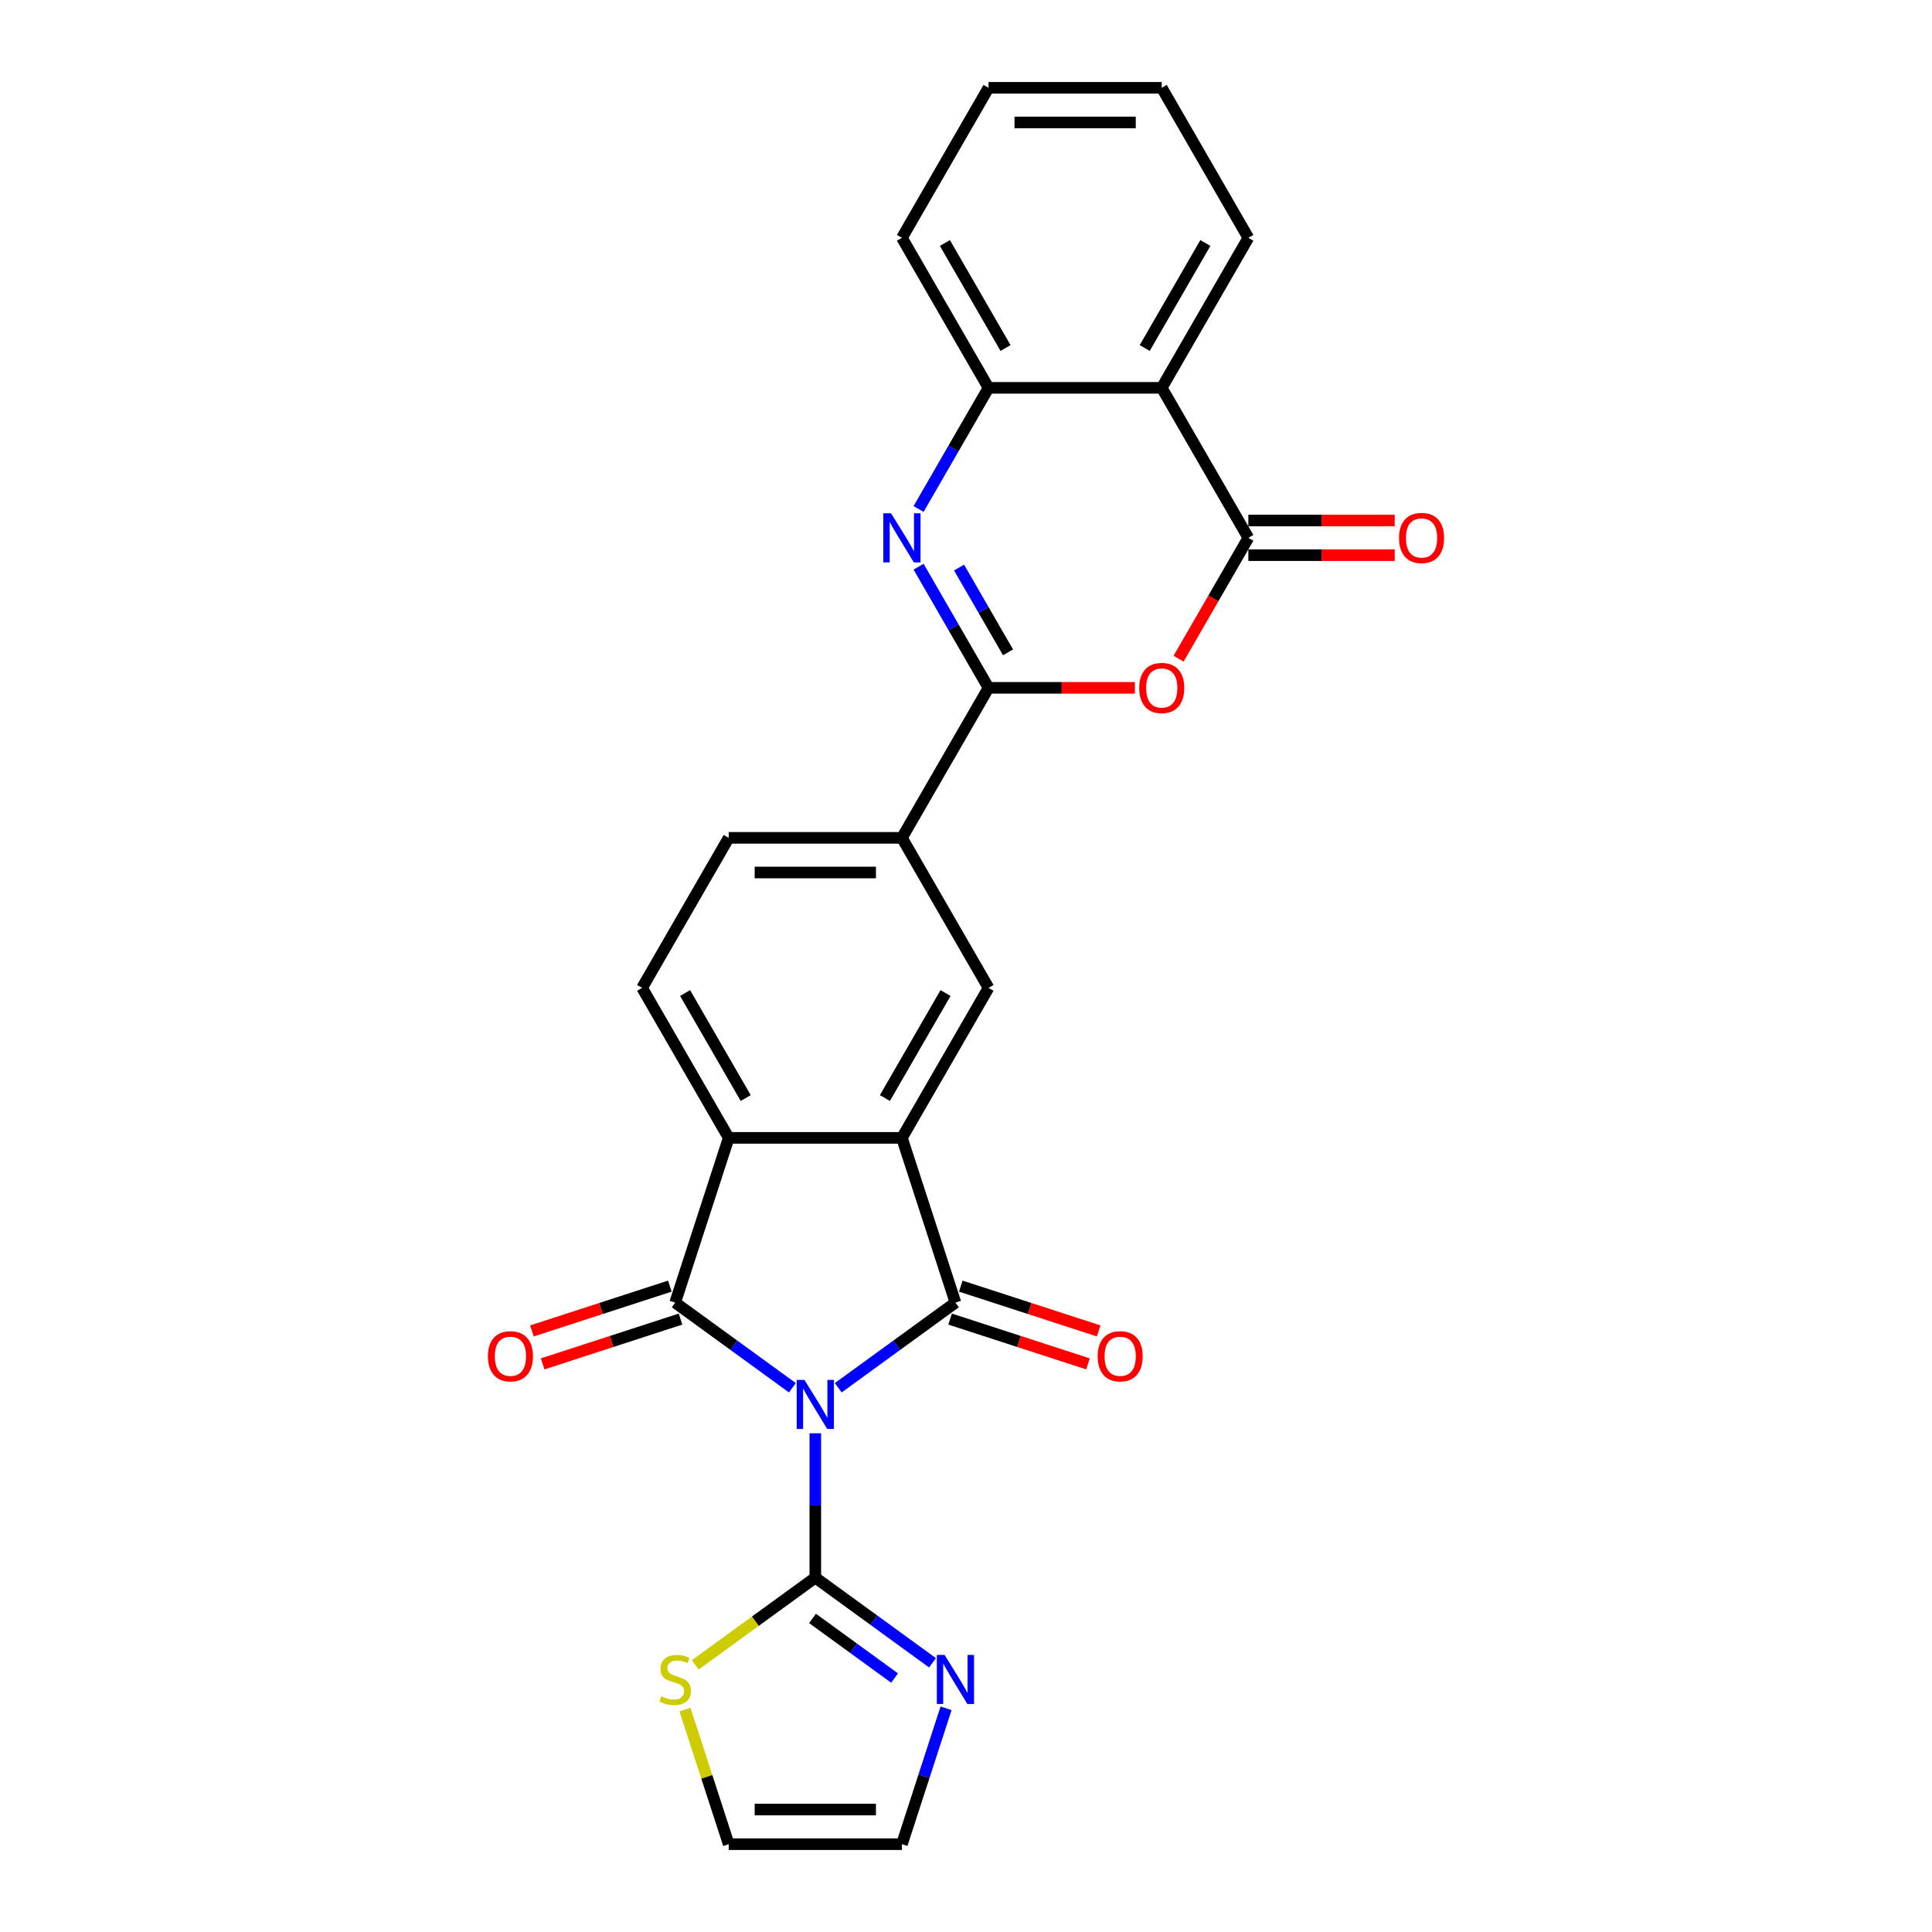 <?xml version='1.0' encoding='iso-8859-1'?>
<svg version='1.1' baseProfile='full'
              xmlns='http://www.w3.org/2000/svg'
                      xmlns:rdkit='http://www.rdkit.org/xml'
                      xmlns:xlink='http://www.w3.org/1999/xlink'
                  xml:space='preserve'
width='1000px' height='1000px' viewBox='0 0 1000 1000'>
<!-- END OF HEADER -->
<rect style='opacity:1.0;fill:#FFFFFF;stroke:none' width='1000' height='1000' x='0' y='0'> </rect>
<path class='bond-0' d='M 433.874,718.301 L 464.205,696.264' style='fill:none;fill-rule:evenodd;stroke:#0000FF;stroke-width:6px;stroke-linecap:butt;stroke-linejoin:miter;stroke-opacity:1' />
<path class='bond-0' d='M 464.205,696.264 L 494.536,674.227' style='fill:none;fill-rule:evenodd;stroke:#000000;stroke-width:6px;stroke-linecap:butt;stroke-linejoin:miter;stroke-opacity:1' />
<path class='bond-1' d='M 410.133,718.301 L 379.802,696.264' style='fill:none;fill-rule:evenodd;stroke:#0000FF;stroke-width:6px;stroke-linecap:butt;stroke-linejoin:miter;stroke-opacity:1' />
<path class='bond-1' d='M 379.802,696.264 L 349.471,674.227' style='fill:none;fill-rule:evenodd;stroke:#000000;stroke-width:6px;stroke-linecap:butt;stroke-linejoin:miter;stroke-opacity:1' />
<path class='bond-4' d='M 422.003,741.862 L 422.003,779.221' style='fill:none;fill-rule:evenodd;stroke:#0000FF;stroke-width:6px;stroke-linecap:butt;stroke-linejoin:miter;stroke-opacity:1' />
<path class='bond-4' d='M 422.003,779.221 L 422.003,816.58' style='fill:none;fill-rule:evenodd;stroke:#000000;stroke-width:6px;stroke-linecap:butt;stroke-linejoin:miter;stroke-opacity:1' />
<path class='bond-2' d='M 494.536,674.227 L 466.831,588.96' style='fill:none;fill-rule:evenodd;stroke:#000000;stroke-width:6px;stroke-linecap:butt;stroke-linejoin:miter;stroke-opacity:1' />
<path class='bond-16' d='M 491.765,682.754 L 527.451,694.349' style='fill:none;fill-rule:evenodd;stroke:#000000;stroke-width:6px;stroke-linecap:butt;stroke-linejoin:miter;stroke-opacity:1' />
<path class='bond-16' d='M 527.451,694.349 L 563.136,705.944' style='fill:none;fill-rule:evenodd;stroke:#FF0000;stroke-width:6px;stroke-linecap:butt;stroke-linejoin:miter;stroke-opacity:1' />
<path class='bond-16' d='M 497.306,665.7 L 532.992,677.295' style='fill:none;fill-rule:evenodd;stroke:#000000;stroke-width:6px;stroke-linecap:butt;stroke-linejoin:miter;stroke-opacity:1' />
<path class='bond-16' d='M 532.992,677.295 L 568.677,688.89' style='fill:none;fill-rule:evenodd;stroke:#FF0000;stroke-width:6px;stroke-linecap:butt;stroke-linejoin:miter;stroke-opacity:1' />
<path class='bond-7' d='M 349.471,674.227 L 377.176,588.96' style='fill:none;fill-rule:evenodd;stroke:#000000;stroke-width:6px;stroke-linecap:butt;stroke-linejoin:miter;stroke-opacity:1' />
<path class='bond-17' d='M 346.7,665.7 L 311.015,677.295' style='fill:none;fill-rule:evenodd;stroke:#000000;stroke-width:6px;stroke-linecap:butt;stroke-linejoin:miter;stroke-opacity:1' />
<path class='bond-17' d='M 311.015,677.295 L 275.33,688.89' style='fill:none;fill-rule:evenodd;stroke:#FF0000;stroke-width:6px;stroke-linecap:butt;stroke-linejoin:miter;stroke-opacity:1' />
<path class='bond-17' d='M 352.241,682.754 L 316.556,694.349' style='fill:none;fill-rule:evenodd;stroke:#000000;stroke-width:6px;stroke-linecap:butt;stroke-linejoin:miter;stroke-opacity:1' />
<path class='bond-17' d='M 316.556,694.349 L 280.871,705.944' style='fill:none;fill-rule:evenodd;stroke:#FF0000;stroke-width:6px;stroke-linecap:butt;stroke-linejoin:miter;stroke-opacity:1' />
<path class='bond-11' d='M 466.831,588.96 L 511.658,511.316' style='fill:none;fill-rule:evenodd;stroke:#000000;stroke-width:6px;stroke-linecap:butt;stroke-linejoin:miter;stroke-opacity:1' />
<path class='bond-11' d='M 458.026,568.348 L 489.406,513.997' style='fill:none;fill-rule:evenodd;stroke:#000000;stroke-width:6px;stroke-linecap:butt;stroke-linejoin:miter;stroke-opacity:1' />
<path class='bond-26' d='M 466.831,588.96 L 377.176,588.96' style='fill:none;fill-rule:evenodd;stroke:#000000;stroke-width:6px;stroke-linecap:butt;stroke-linejoin:miter;stroke-opacity:1' />
<path class='bond-3' d='M 511.658,356.029 L 466.831,433.673' style='fill:none;fill-rule:evenodd;stroke:#000000;stroke-width:6px;stroke-linecap:butt;stroke-linejoin:miter;stroke-opacity:1' />
<path class='bond-5' d='M 511.658,356.029 L 493.556,324.676' style='fill:none;fill-rule:evenodd;stroke:#000000;stroke-width:6px;stroke-linecap:butt;stroke-linejoin:miter;stroke-opacity:1' />
<path class='bond-5' d='M 493.556,324.676 L 475.455,293.322' style='fill:none;fill-rule:evenodd;stroke:#0000FF;stroke-width:6px;stroke-linecap:butt;stroke-linejoin:miter;stroke-opacity:1' />
<path class='bond-5' d='M 521.757,337.658 L 509.085,315.71' style='fill:none;fill-rule:evenodd;stroke:#000000;stroke-width:6px;stroke-linecap:butt;stroke-linejoin:miter;stroke-opacity:1' />
<path class='bond-5' d='M 509.085,315.71 L 496.414,293.763' style='fill:none;fill-rule:evenodd;stroke:#0000FF;stroke-width:6px;stroke-linecap:butt;stroke-linejoin:miter;stroke-opacity:1' />
<path class='bond-6' d='M 511.658,356.029 L 549.538,356.029' style='fill:none;fill-rule:evenodd;stroke:#000000;stroke-width:6px;stroke-linecap:butt;stroke-linejoin:miter;stroke-opacity:1' />
<path class='bond-6' d='M 549.538,356.029 L 587.417,356.029' style='fill:none;fill-rule:evenodd;stroke:#FF0000;stroke-width:6px;stroke-linecap:butt;stroke-linejoin:miter;stroke-opacity:1' />
<path class='bond-12' d='M 422.003,816.58 L 452.334,838.617' style='fill:none;fill-rule:evenodd;stroke:#000000;stroke-width:6px;stroke-linecap:butt;stroke-linejoin:miter;stroke-opacity:1' />
<path class='bond-12' d='M 452.334,838.617 L 482.666,860.654' style='fill:none;fill-rule:evenodd;stroke:#0000FF;stroke-width:6px;stroke-linecap:butt;stroke-linejoin:miter;stroke-opacity:1' />
<path class='bond-12' d='M 420.563,837.698 L 441.795,853.124' style='fill:none;fill-rule:evenodd;stroke:#000000;stroke-width:6px;stroke-linecap:butt;stroke-linejoin:miter;stroke-opacity:1' />
<path class='bond-12' d='M 441.795,853.124 L 463.027,868.549' style='fill:none;fill-rule:evenodd;stroke:#0000FF;stroke-width:6px;stroke-linecap:butt;stroke-linejoin:miter;stroke-opacity:1' />
<path class='bond-14' d='M 422.003,816.58 L 390.928,839.158' style='fill:none;fill-rule:evenodd;stroke:#000000;stroke-width:6px;stroke-linecap:butt;stroke-linejoin:miter;stroke-opacity:1' />
<path class='bond-14' d='M 390.928,839.158 L 359.853,861.735' style='fill:none;fill-rule:evenodd;stroke:#CCCC00;stroke-width:6px;stroke-linecap:butt;stroke-linejoin:miter;stroke-opacity:1' />
<path class='bond-10' d='M 475.455,263.449 L 493.556,232.095' style='fill:none;fill-rule:evenodd;stroke:#0000FF;stroke-width:6px;stroke-linecap:butt;stroke-linejoin:miter;stroke-opacity:1' />
<path class='bond-10' d='M 493.556,232.095 L 511.658,200.742' style='fill:none;fill-rule:evenodd;stroke:#000000;stroke-width:6px;stroke-linecap:butt;stroke-linejoin:miter;stroke-opacity:1' />
<path class='bond-8' d='M 610.02,340.949 L 628.081,309.667' style='fill:none;fill-rule:evenodd;stroke:#FF0000;stroke-width:6px;stroke-linecap:butt;stroke-linejoin:miter;stroke-opacity:1' />
<path class='bond-8' d='M 628.081,309.667 L 646.141,278.385' style='fill:none;fill-rule:evenodd;stroke:#000000;stroke-width:6px;stroke-linecap:butt;stroke-linejoin:miter;stroke-opacity:1' />
<path class='bond-15' d='M 377.176,588.96 L 332.348,511.316' style='fill:none;fill-rule:evenodd;stroke:#000000;stroke-width:6px;stroke-linecap:butt;stroke-linejoin:miter;stroke-opacity:1' />
<path class='bond-15' d='M 385.98,568.348 L 354.601,513.997' style='fill:none;fill-rule:evenodd;stroke:#000000;stroke-width:6px;stroke-linecap:butt;stroke-linejoin:miter;stroke-opacity:1' />
<path class='bond-9' d='M 646.141,278.385 L 601.314,200.742' style='fill:none;fill-rule:evenodd;stroke:#000000;stroke-width:6px;stroke-linecap:butt;stroke-linejoin:miter;stroke-opacity:1' />
<path class='bond-18' d='M 646.141,287.351 L 684.021,287.351' style='fill:none;fill-rule:evenodd;stroke:#000000;stroke-width:6px;stroke-linecap:butt;stroke-linejoin:miter;stroke-opacity:1' />
<path class='bond-18' d='M 684.021,287.351 L 721.9,287.351' style='fill:none;fill-rule:evenodd;stroke:#FF0000;stroke-width:6px;stroke-linecap:butt;stroke-linejoin:miter;stroke-opacity:1' />
<path class='bond-18' d='M 646.141,269.42 L 684.021,269.42' style='fill:none;fill-rule:evenodd;stroke:#000000;stroke-width:6px;stroke-linecap:butt;stroke-linejoin:miter;stroke-opacity:1' />
<path class='bond-18' d='M 684.021,269.42 L 721.9,269.42' style='fill:none;fill-rule:evenodd;stroke:#FF0000;stroke-width:6px;stroke-linecap:butt;stroke-linejoin:miter;stroke-opacity:1' />
<path class='bond-22' d='M 601.314,200.742 L 646.141,123.098' style='fill:none;fill-rule:evenodd;stroke:#000000;stroke-width:6px;stroke-linecap:butt;stroke-linejoin:miter;stroke-opacity:1' />
<path class='bond-22' d='M 592.509,180.13 L 623.888,125.779' style='fill:none;fill-rule:evenodd;stroke:#000000;stroke-width:6px;stroke-linecap:butt;stroke-linejoin:miter;stroke-opacity:1' />
<path class='bond-29' d='M 601.314,200.742 L 511.658,200.742' style='fill:none;fill-rule:evenodd;stroke:#000000;stroke-width:6px;stroke-linecap:butt;stroke-linejoin:miter;stroke-opacity:1' />
<path class='bond-23' d='M 511.658,200.742 L 466.831,123.098' style='fill:none;fill-rule:evenodd;stroke:#000000;stroke-width:6px;stroke-linecap:butt;stroke-linejoin:miter;stroke-opacity:1' />
<path class='bond-23' d='M 520.463,180.13 L 489.084,125.779' style='fill:none;fill-rule:evenodd;stroke:#000000;stroke-width:6px;stroke-linecap:butt;stroke-linejoin:miter;stroke-opacity:1' />
<path class='bond-13' d='M 511.658,511.316 L 466.831,433.673' style='fill:none;fill-rule:evenodd;stroke:#000000;stroke-width:6px;stroke-linecap:butt;stroke-linejoin:miter;stroke-opacity:1' />
<path class='bond-19' d='M 489.683,884.215 L 478.257,919.38' style='fill:none;fill-rule:evenodd;stroke:#0000FF;stroke-width:6px;stroke-linecap:butt;stroke-linejoin:miter;stroke-opacity:1' />
<path class='bond-19' d='M 478.257,919.38 L 466.831,954.545' style='fill:none;fill-rule:evenodd;stroke:#000000;stroke-width:6px;stroke-linecap:butt;stroke-linejoin:miter;stroke-opacity:1' />
<path class='bond-28' d='M 466.831,433.673 L 377.176,433.673' style='fill:none;fill-rule:evenodd;stroke:#000000;stroke-width:6px;stroke-linecap:butt;stroke-linejoin:miter;stroke-opacity:1' />
<path class='bond-28' d='M 453.383,451.604 L 390.624,451.604' style='fill:none;fill-rule:evenodd;stroke:#000000;stroke-width:6px;stroke-linecap:butt;stroke-linejoin:miter;stroke-opacity:1' />
<path class='bond-21' d='M 354.534,884.86 L 365.855,919.703' style='fill:none;fill-rule:evenodd;stroke:#CCCC00;stroke-width:6px;stroke-linecap:butt;stroke-linejoin:miter;stroke-opacity:1' />
<path class='bond-21' d='M 365.855,919.703 L 377.176,954.545' style='fill:none;fill-rule:evenodd;stroke:#000000;stroke-width:6px;stroke-linecap:butt;stroke-linejoin:miter;stroke-opacity:1' />
<path class='bond-20' d='M 332.348,511.316 L 377.176,433.673' style='fill:none;fill-rule:evenodd;stroke:#000000;stroke-width:6px;stroke-linecap:butt;stroke-linejoin:miter;stroke-opacity:1' />
<path class='bond-27' d='M 466.831,954.545 L 377.176,954.545' style='fill:none;fill-rule:evenodd;stroke:#000000;stroke-width:6px;stroke-linecap:butt;stroke-linejoin:miter;stroke-opacity:1' />
<path class='bond-27' d='M 453.383,936.614 L 390.624,936.614' style='fill:none;fill-rule:evenodd;stroke:#000000;stroke-width:6px;stroke-linecap:butt;stroke-linejoin:miter;stroke-opacity:1' />
<path class='bond-24' d='M 646.141,123.098 L 601.314,45.455' style='fill:none;fill-rule:evenodd;stroke:#000000;stroke-width:6px;stroke-linecap:butt;stroke-linejoin:miter;stroke-opacity:1' />
<path class='bond-25' d='M 466.831,123.098 L 511.658,45.455' style='fill:none;fill-rule:evenodd;stroke:#000000;stroke-width:6px;stroke-linecap:butt;stroke-linejoin:miter;stroke-opacity:1' />
<path class='bond-30' d='M 601.314,45.455 L 511.658,45.455' style='fill:none;fill-rule:evenodd;stroke:#000000;stroke-width:6px;stroke-linecap:butt;stroke-linejoin:miter;stroke-opacity:1' />
<path class='bond-30' d='M 587.865,63.386 L 525.107,63.386' style='fill:none;fill-rule:evenodd;stroke:#000000;stroke-width:6px;stroke-linecap:butt;stroke-linejoin:miter;stroke-opacity:1' />
<path  class='atom-0' d='M 416.391 714.23
L 424.711 727.678
Q 425.536 729.005, 426.863 731.408
Q 428.19 733.811, 428.261 733.954
L 428.261 714.23
L 431.632 714.23
L 431.632 739.62
L 428.154 739.62
L 419.224 724.917
Q 418.184 723.196, 417.072 721.223
Q 415.996 719.251, 415.674 718.641
L 415.674 739.62
L 412.374 739.62
L 412.374 714.23
L 416.391 714.23
' fill='#0000FF'/>
<path  class='atom-6' d='M 461.218 265.69
L 469.538 279.139
Q 470.363 280.465, 471.69 282.868
Q 473.017 285.271, 473.089 285.414
L 473.089 265.69
L 476.46 265.69
L 476.46 291.081
L 472.981 291.081
L 464.052 276.377
Q 463.012 274.656, 461.9 272.683
Q 460.824 270.711, 460.501 270.101
L 460.501 291.081
L 457.202 291.081
L 457.202 265.69
L 461.218 265.69
' fill='#0000FF'/>
<path  class='atom-7' d='M 589.658 356.101
Q 589.658 350.004, 592.671 346.597
Q 595.683 343.191, 601.314 343.191
Q 606.944 343.191, 609.956 346.597
Q 612.969 350.004, 612.969 356.101
Q 612.969 362.269, 609.921 365.784
Q 606.872 369.262, 601.314 369.262
Q 595.719 369.262, 592.671 365.784
Q 589.658 362.305, 589.658 356.101
M 601.314 366.393
Q 605.187 366.393, 607.267 363.811
Q 609.383 361.193, 609.383 356.101
Q 609.383 351.116, 607.267 348.606
Q 605.187 346.059, 601.314 346.059
Q 597.441 346.059, 595.325 348.57
Q 593.245 351.08, 593.245 356.101
Q 593.245 361.229, 595.325 363.811
Q 597.441 366.393, 601.314 366.393
' fill='#FF0000'/>
<path  class='atom-13' d='M 488.923 856.583
L 497.243 870.031
Q 498.068 871.358, 499.395 873.761
Q 500.722 876.164, 500.794 876.307
L 500.794 856.583
L 504.165 856.583
L 504.165 881.973
L 500.686 881.973
L 491.757 867.27
Q 490.717 865.549, 489.605 863.576
Q 488.529 861.604, 488.206 860.994
L 488.206 881.973
L 484.907 881.973
L 484.907 856.583
L 488.923 856.583
' fill='#0000FF'/>
<path  class='atom-15' d='M 342.298 877.993
Q 342.585 878.1, 343.769 878.602
Q 344.952 879.105, 346.243 879.427
Q 347.57 879.714, 348.861 879.714
Q 351.264 879.714, 352.662 878.567
Q 354.061 877.383, 354.061 875.339
Q 354.061 873.94, 353.344 873.08
Q 352.662 872.219, 351.587 871.753
Q 350.511 871.287, 348.718 870.749
Q 346.458 870.067, 345.096 869.422
Q 343.769 868.776, 342.8 867.414
Q 341.868 866.051, 341.868 863.756
Q 341.868 860.564, 344.02 858.591
Q 346.207 856.619, 350.511 856.619
Q 353.451 856.619, 356.787 858.018
L 355.962 860.779
Q 352.914 859.524, 350.618 859.524
Q 348.144 859.524, 346.781 860.564
Q 345.418 861.568, 345.454 863.325
Q 345.454 864.688, 346.136 865.513
Q 346.853 866.338, 347.857 866.804
Q 348.897 867.27, 350.618 867.808
Q 352.914 868.525, 354.276 869.242
Q 355.639 869.96, 356.607 871.43
Q 357.611 872.865, 357.611 875.339
Q 357.611 878.854, 355.245 880.754
Q 352.914 882.619, 349.005 882.619
Q 346.745 882.619, 345.024 882.117
Q 343.338 881.651, 341.33 880.826
L 342.298 877.993
' fill='#CCCC00'/>
<path  class='atom-17' d='M 568.148 702.004
Q 568.148 695.907, 571.16 692.5
Q 574.173 689.094, 579.803 689.094
Q 585.433 689.094, 588.446 692.5
Q 591.458 695.907, 591.458 702.004
Q 591.458 708.172, 588.41 711.687
Q 585.362 715.165, 579.803 715.165
Q 574.208 715.165, 571.16 711.687
Q 568.148 708.208, 568.148 702.004
M 579.803 712.296
Q 583.676 712.296, 585.756 709.714
Q 587.872 707.096, 587.872 702.004
Q 587.872 697.019, 585.756 694.509
Q 583.676 691.963, 579.803 691.963
Q 575.93 691.963, 573.814 694.473
Q 571.734 696.983, 571.734 702.004
Q 571.734 707.132, 573.814 709.714
Q 575.93 712.296, 579.803 712.296
' fill='#FF0000'/>
<path  class='atom-18' d='M 252.548 702.004
Q 252.548 695.907, 255.561 692.5
Q 258.573 689.094, 264.204 689.094
Q 269.834 689.094, 272.846 692.5
Q 275.859 695.907, 275.859 702.004
Q 275.859 708.172, 272.811 711.687
Q 269.762 715.165, 264.204 715.165
Q 258.609 715.165, 255.561 711.687
Q 252.548 708.208, 252.548 702.004
M 264.204 712.296
Q 268.077 712.296, 270.157 709.714
Q 272.273 707.096, 272.273 702.004
Q 272.273 697.019, 270.157 694.509
Q 268.077 691.963, 264.204 691.963
Q 260.331 691.963, 258.215 694.473
Q 256.135 696.983, 256.135 702.004
Q 256.135 707.132, 258.215 709.714
Q 260.331 712.296, 264.204 712.296
' fill='#FF0000'/>
<path  class='atom-19' d='M 724.141 278.457
Q 724.141 272.361, 727.154 268.954
Q 730.166 265.547, 735.796 265.547
Q 741.427 265.547, 744.439 268.954
Q 747.452 272.361, 747.452 278.457
Q 747.452 284.625, 744.403 288.14
Q 741.355 291.619, 735.796 291.619
Q 730.202 291.619, 727.154 288.14
Q 724.141 284.661, 724.141 278.457
M 735.796 288.75
Q 739.669 288.75, 741.749 286.168
Q 743.865 283.55, 743.865 278.457
Q 743.865 273.472, 741.749 270.962
Q 739.669 268.416, 735.796 268.416
Q 731.923 268.416, 729.807 270.926
Q 727.727 273.437, 727.727 278.457
Q 727.727 283.585, 729.807 286.168
Q 731.923 288.75, 735.796 288.75
' fill='#FF0000'/>
</svg>
